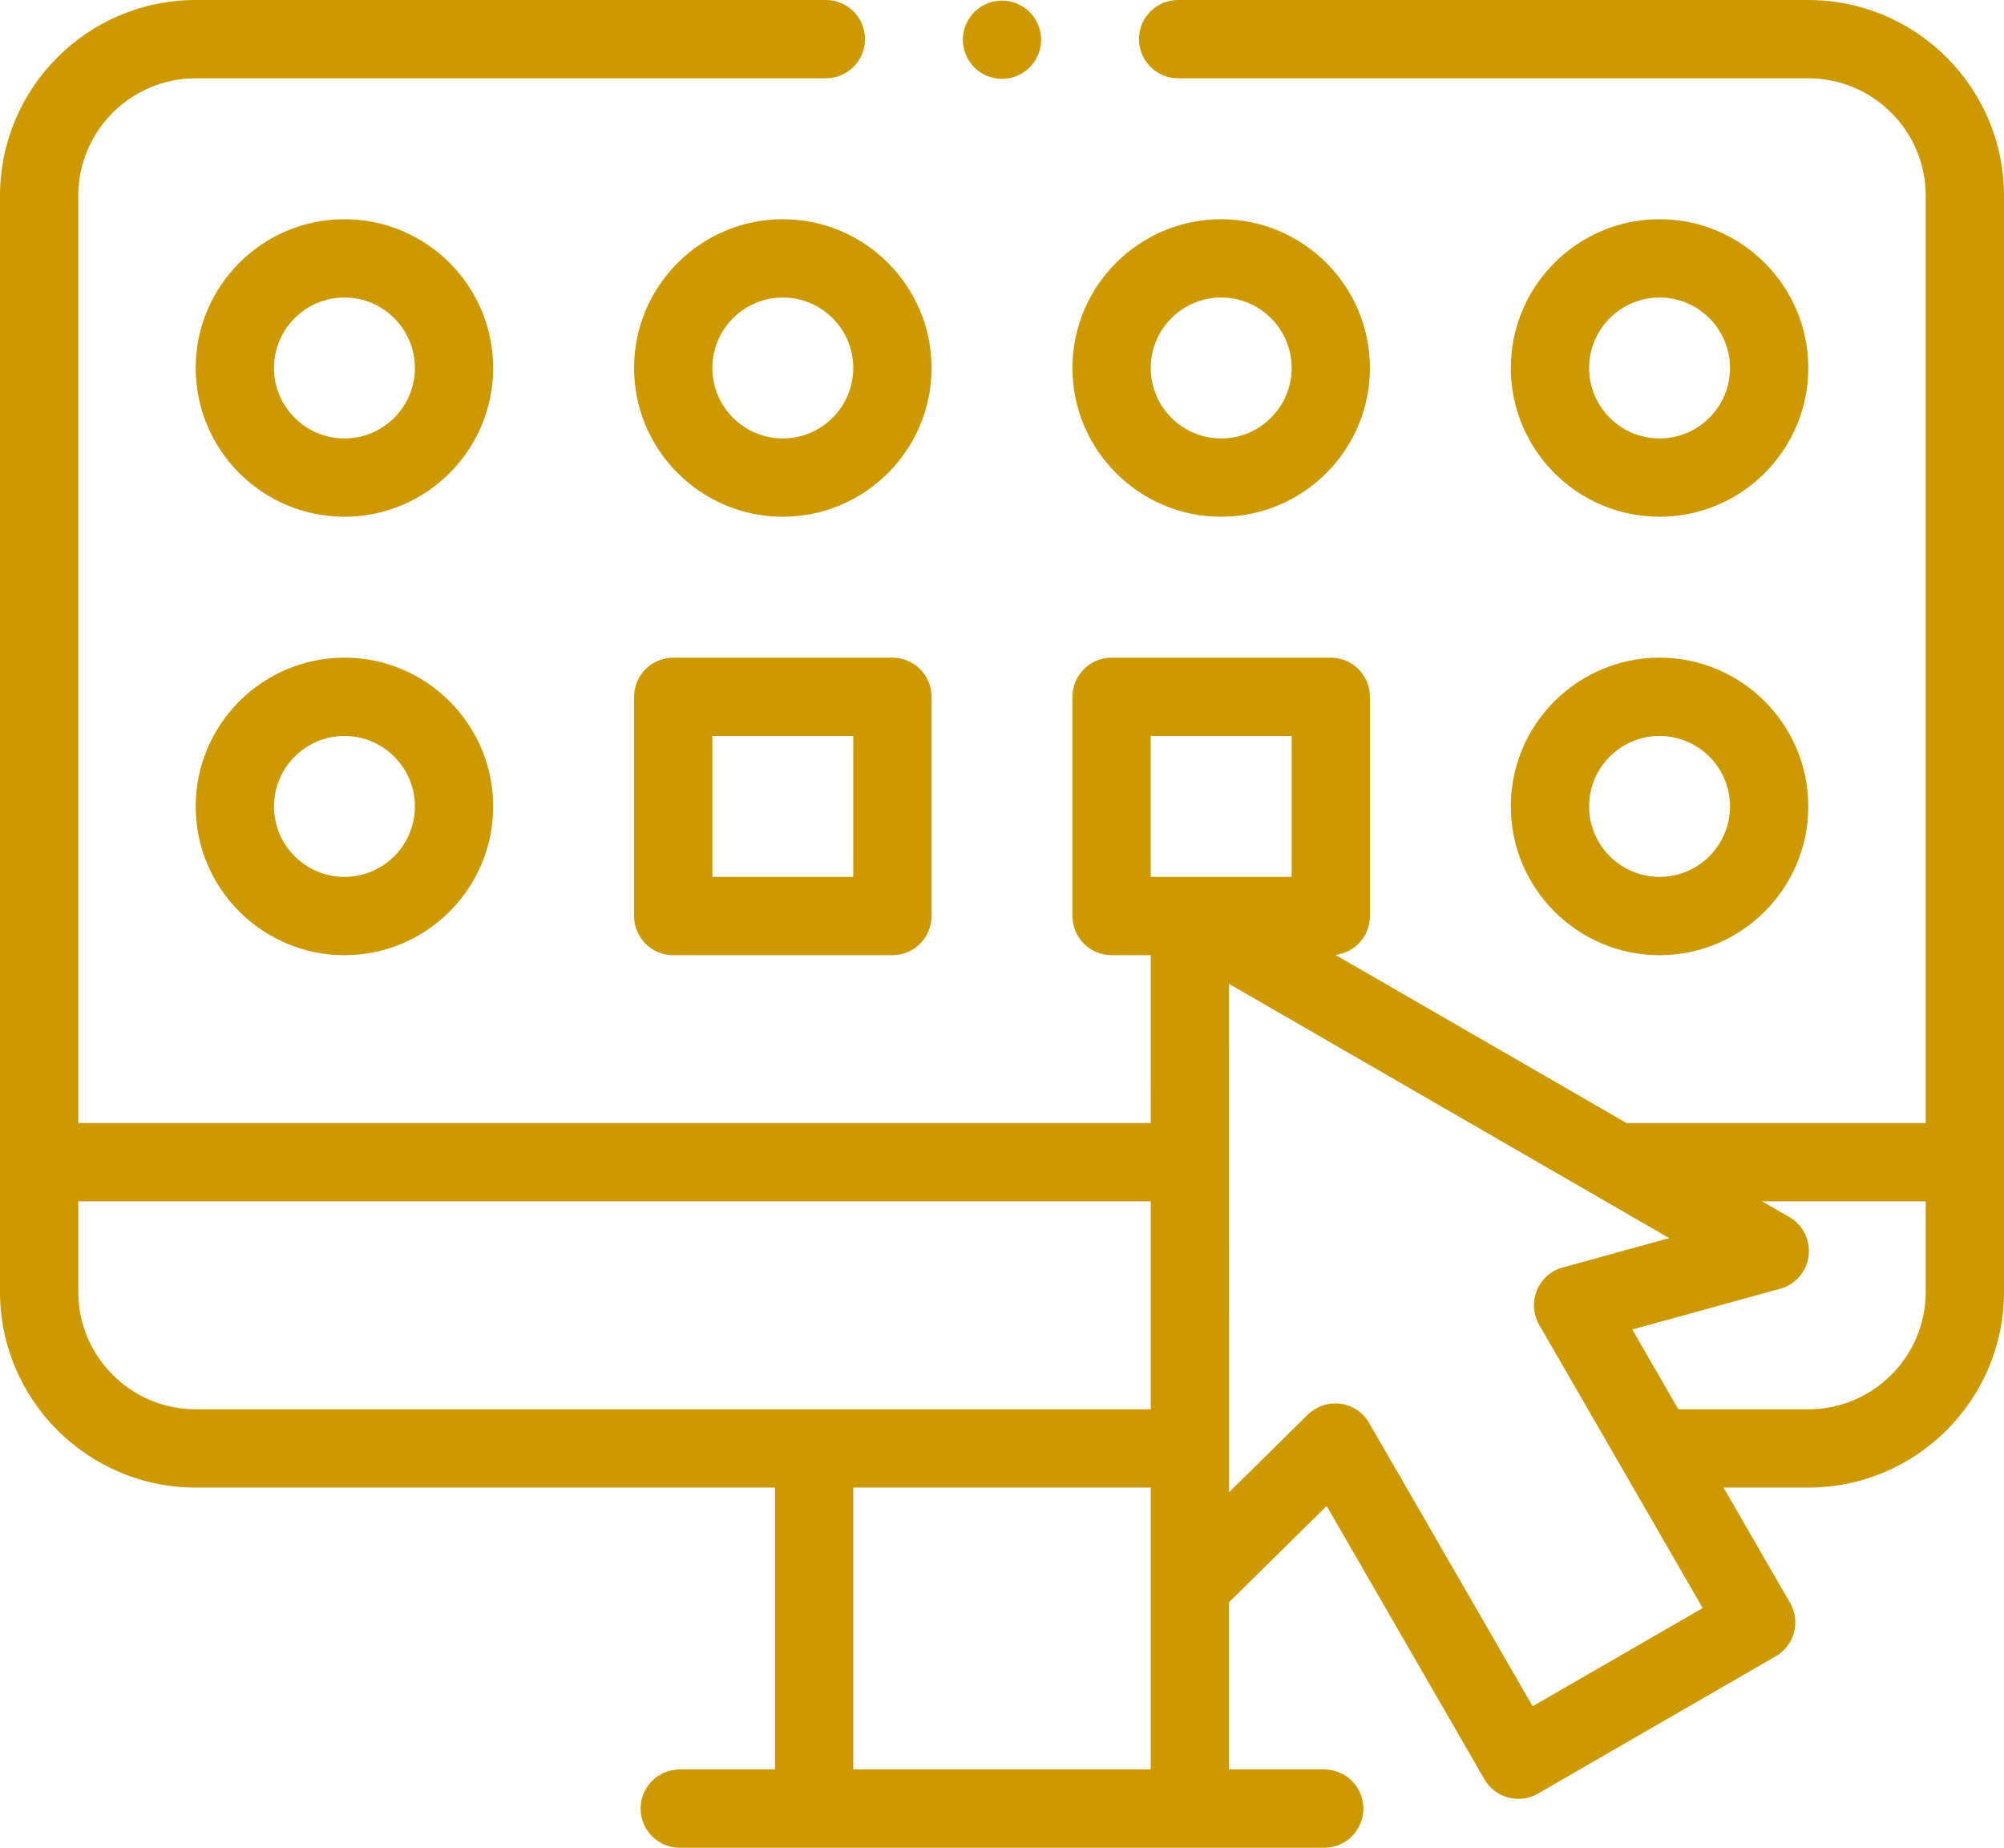 <?xml version="1.0" encoding="UTF-8"?> <svg xmlns="http://www.w3.org/2000/svg" width="512" height="472" viewBox="0 0 512 472" fill="none"> <path d="M462 0H301C295.478 0 291 4.478 291 10C291 15.522 295.478 20 301 20H462C478.542 20 492 33.458 492 50V286.869H415.547L341.182 243.924C346.146 243.338 350 239.122 350 234V178C350 172.478 345.522 168 340 168H284C278.478 168 274 172.478 274 178V234C274 239.522 278.478 244 284 244H294.001L294.005 286.869H20V50C20 33.458 33.458 20 50 20H211.005C216.527 20 221.005 15.522 221.005 10C221.005 4.478 216.527 0 211.005 0H50C22.43 0 0 22.43 0 50V330C0 357.57 22.43 380 50 380H198V452H173.667C168.145 452 163.667 456.478 163.667 462C163.667 467.522 168.145 472 173.667 472H338.333C343.855 472 348.333 467.522 348.333 462C348.333 456.478 343.855 452 338.333 452H314V409.294L338.95 384.699L379.259 454.515C380.585 456.812 382.769 458.488 385.331 459.174C386.183 459.403 387.052 459.515 387.919 459.515C389.659 459.515 391.386 459.061 392.919 458.175L453.683 423.093C458.466 420.331 460.105 414.216 457.343 409.433L440.349 380H462C489.57 380 512 357.57 512 330V50C512 22.43 489.57 0 462 0ZM294 188H330V224H294V188ZM20 330V306.869H294.007L294.013 360H208H50C33.458 360 20 346.542 20 330V330ZM218 452V380H294V452H218ZM391.579 435.855L349.803 363.496C348.255 360.814 345.552 359.002 342.484 358.586C342.037 358.525 341.588 358.496 341.142 358.496C338.534 358.496 336.006 359.517 334.122 361.374L314.015 381.195L314.002 251.323L426.467 316.271L399.249 323.773C396.264 324.596 393.828 326.755 392.654 329.62C391.479 332.485 391.698 335.732 393.246 338.414L435.022 410.773L391.579 435.855ZM462 360H428.802L417.034 339.617L454.818 329.202C458.705 328.131 461.568 324.83 462.08 320.832C462.592 316.833 460.653 312.918 457.162 310.901L450.18 306.869H492V330C492 346.542 478.542 360 462 360V360Z" fill="#CC9900"></path> <path d="M88 56C67.047 56 50 73.047 50 94C50 114.953 67.047 132 88 132C108.953 132 126 114.953 126 94C126 73.047 108.953 56 88 56ZM88 112C78.075 112 70 103.925 70 94C70 84.075 78.075 76 88 76C97.925 76 106 84.075 106 94C106 103.925 97.925 112 88 112Z" fill="#CC9900"></path> <path d="M162 94C162 114.953 179.047 132 200 132C220.953 132 238 114.953 238 94C238 73.047 220.953 56 200 56C179.047 56 162 73.047 162 94ZM218 94C218 103.925 209.925 112 200 112C190.075 112 182 103.925 182 94C182 84.075 190.075 76 200 76C209.925 76 218 84.075 218 94Z" fill="#CC9900"></path> <path d="M312 132C332.953 132 350 114.953 350 94C350 73.047 332.953 56 312 56C291.047 56 274 73.047 274 94C274 114.953 291.047 132 312 132ZM312 76C321.925 76 330 84.075 330 94C330 103.925 321.925 112 312 112C302.075 112 294 103.925 294 94C294 84.075 302.075 76 312 76Z" fill="#CC9900"></path> <path d="M424 132C444.953 132 462 114.953 462 94C462 73.047 444.953 56 424 56C403.047 56 386 73.047 386 94C386 114.953 403.047 132 424 132ZM424 76C433.925 76 442 84.075 442 94C442 103.925 433.925 112 424 112C414.075 112 406 103.925 406 94C406 84.075 414.075 76 424 76Z" fill="#CC9900"></path> <path d="M88 168C67.047 168 50 185.047 50 206C50 226.953 67.047 244 88 244C108.953 244 126 226.953 126 206C126 185.047 108.953 168 88 168ZM88 224C78.075 224 70 215.925 70 206C70 196.075 78.075 188 88 188C97.925 188 106 196.075 106 206C106 215.925 97.925 224 88 224Z" fill="#CC9900"></path> <path d="M172 168C166.478 168 162 172.478 162 178V234C162 239.522 166.478 244 172 244H228C233.522 244 238 239.522 238 234V178C238 172.478 233.522 168 228 168H172ZM218 224H182V188H218V224Z" fill="#CC9900"></path> <path d="M424 244C444.953 244 462 226.953 462 206C462 185.047 444.953 168 424 168C403.047 168 386 185.047 386 206C386 226.953 403.047 244 424 244ZM424 188C433.925 188 442 196.075 442 206C442 215.925 433.925 224 424 224C414.075 224 406 215.925 406 206C406 196.075 414.075 188 424 188Z" fill="#CC9900"></path> <path d="M256 20.149C258.63 20.149 261.21 19.08 263.069 17.219C264.929 15.359 266 12.78 266 10.149C266 7.509 264.93 4.939 263.069 3.08C261.21 1.22 258.63 0.149 256 0.149C253.37 0.149 250.79 1.219 248.93 3.08C247.07 4.939 246 7.519 246 10.149C246 12.769 247.069 15.349 248.93 17.219C250.79 19.08 253.37 20.149 256 20.149Z" fill="#CC9900"></path> </svg> 